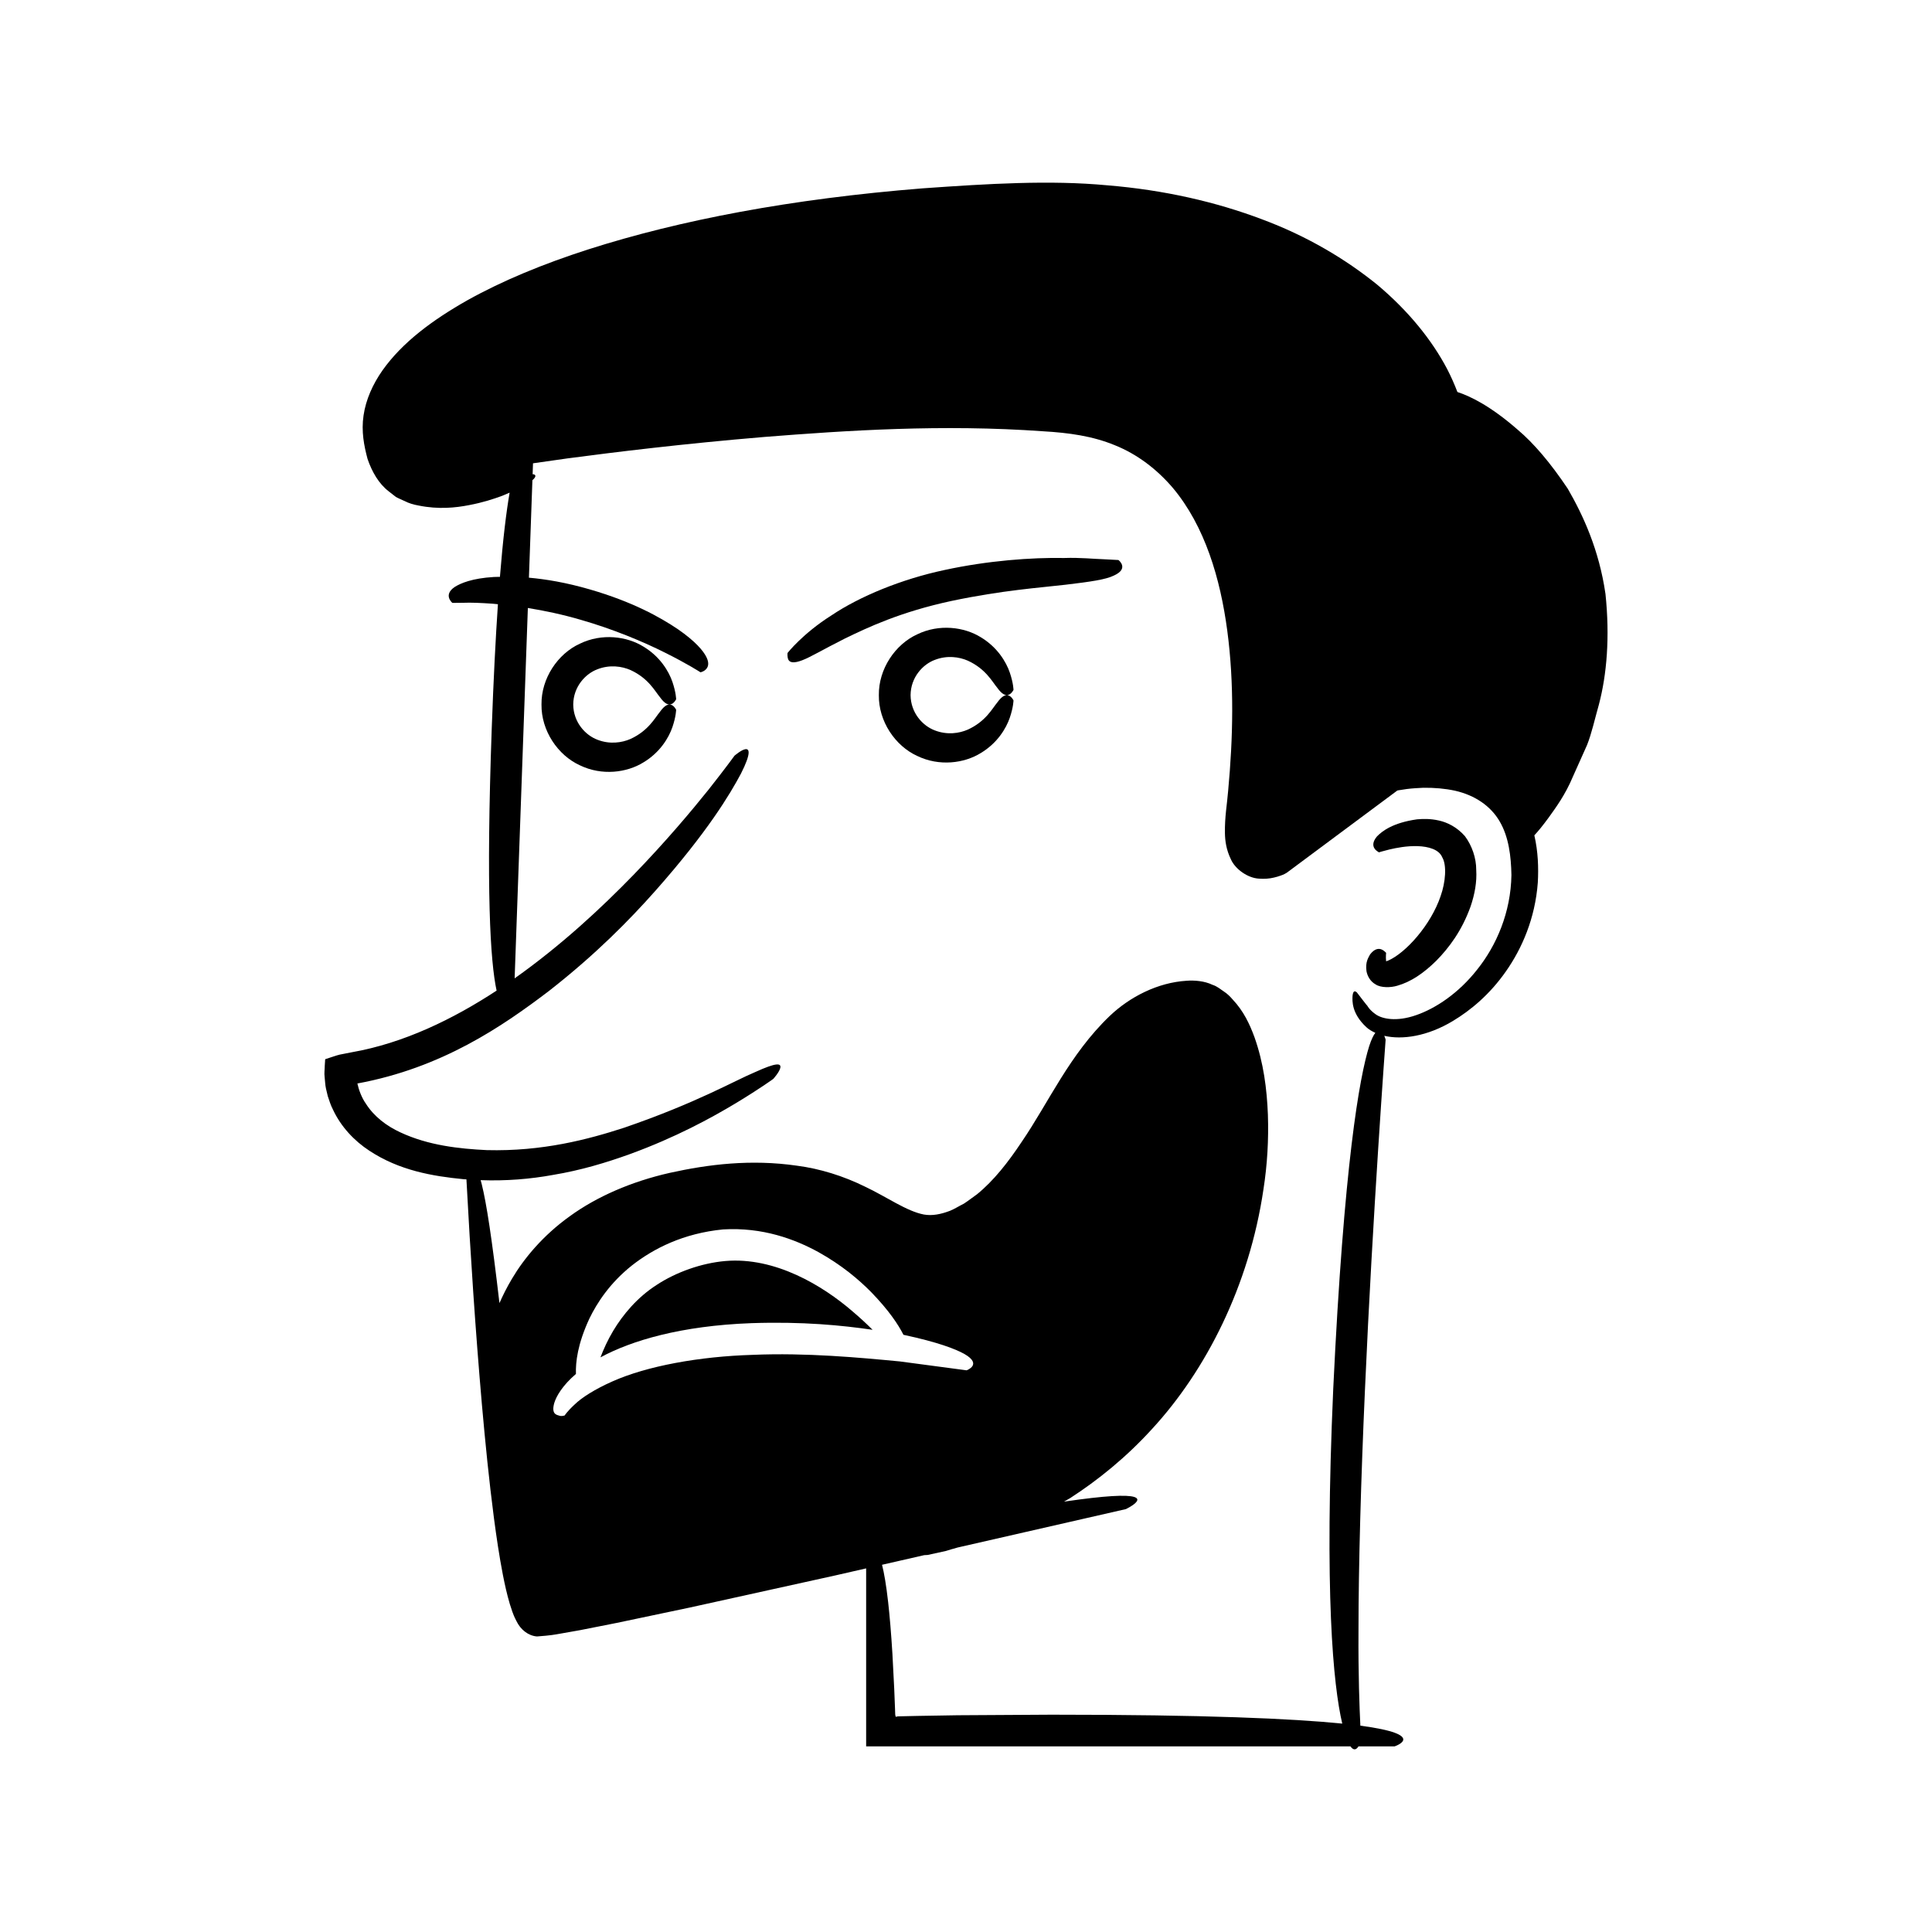 <?xml version="1.0" encoding="UTF-8"?>
<!-- Uploaded to: SVG Repo, www.svgrepo.com, Generator: SVG Repo Mixer Tools -->
<svg fill="#000000" width="800px" height="800px" version="1.1" viewBox="144 144 512 512" xmlns="http://www.w3.org/2000/svg">
 <g>
  <path d="m525.29 361.44c-2.223-0.504-4.117-0.445-5.754-0.312-6.445 0.922-9.23 3.117-10.613 4.519-2.519 2.992 0.609 4.207 0.504 4.234 0 0 1.004-0.328 2.828-0.77 1.805-0.418 4.504-0.961 7.414-0.879 2.961 0.105 5.699 0.902 6.539 2.965 1.234 2.07 0.891 6.574-0.43 10.281-2.586 7.668-9.238 15.039-13.844 17.062-0.215 0.078-0.414 0.152-0.59 0.215l-0.016-0.125c-0.121-0.938 0.012-2.211 0.016-2.129-0.012 0.148-1.863-2.672-4.258 0.43-0.457 0.883-1.297 1.961-0.949 4.484 0.242 1.172 0.91 2.633 2.441 3.477 1.359 0.902 3.984 0.871 5.746 0.324 3.559-1.016 6.918-3.269 10.312-6.617 3.332-3.387 6.773-7.918 9.086-14.387 1.105-3.254 1.695-6.504 1.492-9.691 0.016-3.098-1.113-6.41-2.988-8.922-2.117-2.43-4.731-3.688-6.938-4.16z"/>
  <path d="m336.25 478.18c-6.418 0.559-13.09 2.973-18.188 6.309-5.215 3.344-8.977 7.902-11.543 12.172-1.504 2.516-2.57 4.906-3.387 7.051 8.191-4.434 21.297-8.375 40.016-9.062 13.574-0.457 24.008 0.574 32.098 1.762-1.531-1.527-3.312-3.191-5.344-4.91-7.793-6.723-20.418-14.449-33.652-13.32z"/>
  <path d="m569.46 301.35c-1.68-11.566-5.852-20.695-9.992-27.848-4.617-6.891-9.023-12.043-13.215-15.586-7.383-6.457-12.742-8.961-16.023-10.031-0.766-2-1.648-4.019-2.691-6.039-4.078-7.769-10.309-15.465-18.535-22.379-8.332-6.75-18.559-12.895-30.629-17.375-12.039-4.547-25.789-7.746-40.934-8.984-15.227-1.43-31.508-0.422-48.926 0.805-34.949 2.789-64.383 8.434-88.539 16.156-12.07 3.875-22.824 8.328-32.113 13.504-9.223 5.223-17.203 11.121-22.48 18.551-2.606 3.699-4.441 7.824-5.039 11.992-0.629 4.231 0.137 8.023 1.055 11.48 1.168 3.441 3.004 6.613 5.609 8.609 0.641 0.5 1.273 0.992 1.891 1.477 0.672 0.387 1.387 0.66 2.055 0.98 1.332 0.703 2.684 1.082 4.012 1.316 5.266 1.059 9.727 0.59 13.352-0.117 3.644-0.688 6.531-1.633 8.848-2.496 0.715-0.289 1.281-0.543 1.891-0.809-0.883 5.082-1.762 12.258-2.57 22.316-0.523 0.02-1.145 0.004-1.629 0.035-5.707 0.344-8.793 1.641-10.375 2.66-3.137 2.133-0.594 4.207-0.594 4.207s1.074-0.012 2.949-0.031c1.879-0.086 4.562 0.023 7.781 0.25 0.414 0.027 0.902 0.094 1.336 0.133-0.609 8.961-1.168 19.742-1.637 32.863-1.539 43.066-0.387 61.801 1.285 69.535-11.492 7.527-24.566 13.926-38.426 16.344l-3.18 0.625c-0.992 0.246-1.832 0.578-2.758 0.859l-0.68 0.223c-0.262 0.043-0.465 0.137-0.402 0.449l-0.094 1.449c-0.004 0.984-0.172 1.91-0.031 2.949 0.125 1.012 0.133 2.059 0.352 3.043l0.484 2.031c0.402 1.203 0.777 2.418 1.363 3.539 2.133 4.594 5.695 8.328 9.637 10.906 7.969 5.273 16.836 6.766 24.988 7.559 0.254 0.023 0.5 0.02 0.754 0.043 1.066 19.949 2.375 39.867 4.113 59.797 0.887 9.992 1.875 19.977 3.18 29.984 0.664 5.004 1.395 10.012 2.375 15.062 0.5 2.531 1.051 5.062 1.828 7.688l0.66 2.012c0.273 0.715 0.43 1.242 1.109 2.531 1.074 2.238 3.113 3.883 5.434 4.059 3.777-0.281 4.543-0.453 6.414-0.785l4.961-0.875 9.742-1.926 19.363-4.074 38.582-8.512 8.168-1.867v47.164h128.34c0.906 1.289 1.645 0.793 2.141 0h9.578s9.125-3.059-9.086-5.484c-0.234-4.703-0.566-13.504-0.496-25.02 0-17.383 0.668-40.625 1.707-63.859 2.035-46.484 5.484-92.91 5.484-92.91s-0.125-0.484-0.352-1.027c4.746 1.105 11.418 0.152 18.191-3.938 4.769-2.867 9.801-7.074 14.043-13.145 4.227-6.019 7.742-14 8.449-23.539 0.211-3.934 0.086-8.137-0.918-12.508 1.023-1.098 2.25-2.59 3.731-4.617 1.883-2.637 4.438-6.023 6.527-11.031 1.109-2.484 2.344-5.238 3.715-8.301 1.234-3.125 2.019-6.785 3.137-10.723 2.082-7.91 2.945-17.812 1.734-29.352zm-225.99 201.7c-14.105 0.418-28.035 2.949-37.227 7.062-4.562 2.031-8.051 4.231-9.949 6.086-1.977 1.82-2.656 2.918-2.656 2.918 0.039-0.047-0.824 0.332-1.539 0.008-0.719-0.195-2.012-0.488-1.211-3.32 0.531-1.766 2.16-4.633 5.742-7.695-0.109-3.102 0.422-7.902 3.566-14.676 2.086-4.293 5.457-9.426 11.234-14.051 5.828-4.57 13.723-8.543 24.184-9.574 10.512-0.621 19.008 2.59 25.23 5.984 6.273 3.496 10.695 7.273 13.984 10.586 4.703 4.844 7.215 8.625 8.602 11.367 0.078 0.012 0.172 0.031 0.25 0.043 8.773 1.891 13.492 3.676 15.922 5.043 4.836 2.781 0.562 4.316 0.562 4.316-0.004 0-7.082-0.941-17.703-2.356-10.629-1.016-24.871-2.348-38.992-1.742zm192.05-102.17c-4.988 6.379-11.125 10.391-16.238 12.148-5.231 1.828-9.008 0.973-10.668-0.195-1.734-1.195-2.301-2.367-2.301-2.367-0.031 0.094-1.789-2.277-2.719-3.453-0.535-0.488-1.008-0.496-1.156 0.91-0.062 1.289-0.285 4.613 3.641 8.27 0.648 0.613 1.484 1.098 2.398 1.52-0.48 0.605-1.02 1.668-1.609 3.469-2.606 8.25-6.715 31.344-9.547 90.895-2.394 54.164-0.004 78.512 2.391 88.695-13.164-1.336-36.434-2.363-76.988-2.363-9.145 0.055-17.414 0.105-24.887 0.148-3.734 0.062-7.269 0.121-10.617 0.176-1.672 0.039-3.301 0.074-4.879 0.109-0.551 0.008-0.41 0.02-0.488 0.031l-0.145 0.031-0.332 0.062-0.09-0.363c-0.016-0.125-0.031-0.02-0.047-0.348l-0.047-1.391c-0.074-1.836-0.145-3.598-0.211-5.281-0.176-3.371-0.332-6.445-0.477-9.254-0.344-5.613-0.73-10.145-1.141-13.789-0.512-4.535-1.062-7.695-1.613-9.859l11.176-2.551c0.512-0.02 0.875-0.043 0.898-0.047 0 0 1.688-0.371 4.848-1.062 0.902-0.293 1.973-0.594 3.133-0.918l44.566-10.176s8.906-4.227-3.789-3.434c-2.918 0.18-7.043 0.641-12.609 1.457 0.574-0.336 1.121-0.637 1.703-0.984 7.117-4.609 14.672-10.617 21.691-18.344 14.129-15.34 25.684-37.75 29.469-63.488 1-6.414 1.398-13.047 1.168-19.793-0.27-6.742-1.129-13.637-3.559-20.492-1.254-3.402-2.852-6.879-5.762-9.961-0.68-0.785-1.414-1.539-2.398-2.168-0.938-0.637-1.777-1.363-2.961-1.734-2.102-1.023-4.82-1.242-6.883-1.074-7.644 0.469-15.043 4.273-20.34 9.316-10.699 10.238-16.164 22.906-23.375 33.43-3.527 5.297-7.332 10.203-11.82 13.848-1.172 0.812-2.289 1.715-3.473 2.477-1.238 0.609-2.461 1.398-3.672 1.891-2.445 0.926-4.703 1.379-6.938 0.984-4.574-0.871-9.82-4.668-15.578-7.383-5.734-2.832-11.969-4.769-18.035-5.555-12.238-1.766-23.484-0.363-33.707 1.898-10.238 2.316-19.367 6.32-26.465 11.469-7.137 5.113-12.164 11.184-15.367 16.605-1.379 2.312-2.43 4.453-3.312 6.441-1.977-17.016-3.453-26.555-4.703-31.547-0.094-0.387-0.184-0.695-0.277-1.031 6.652 0.25 13.16-0.285 19.172-1.387 7.426-1.23 14.207-3.289 20.309-5.492 12.215-4.445 21.68-9.637 28.125-13.508 6.445-3.887 9.949-6.453 9.949-6.453s1.656-1.82 1.871-2.984c0.195-1.188-1.043-1.379-6.621 1.156-5.652 2.367-15.633 8.203-34.797 14.777-9.566 3.109-21.672 6.312-36.375 5.93-7.301-0.352-15.516-1.242-22.906-4.703-3.688-1.695-7-4.223-9.129-7.582-1.121-1.566-1.906-3.699-2.262-5.356-0.016-0.012-0.004-0.016-0.004-0.016 22.395-4.133 38.359-15.09 50.719-24.48 12.391-9.676 21.383-18.836 28.293-26.633 13.828-15.621 19.758-25.602 22.641-31.012 2.793-5.508 2.219-6.66 1.141-6.461-1.074 0.176-2.852 1.719-2.852 1.719s-2.414 3.34-6.906 9.027c-4.535 5.652-11.199 13.609-19.836 22.531-8.57 8.816-19.102 18.641-31.527 27.449l3.504-98.152c4.492 0.727 9.309 1.746 14.09 3.152 8.344 2.391 16.422 5.746 22.238 8.676 5.848 2.898 9.418 5.211 9.418 5.211s0.77-0.137 1.352-0.695c0.59-0.551 1.094-1.496 0.262-3.254-0.836-1.727-2.949-4.258-7.629-7.488-4.691-3.156-11.93-7.227-23.301-10.523-6.316-1.832-11.625-2.707-16.148-3.109l0.922-25.832c1.145-0.984 0.891-1.508 0.199-1.582-0.039-0.008-0.098-0.008-0.141-0.012l0.102-2.887c2.621-0.375 5.648-0.805 9.145-1.301 12.578-1.664 30.586-3.879 52.238-5.688 21.613-1.703 47.055-3.414 73.816-1.496 6.84 0.395 13.051 1.25 19.016 3.703 5.922 2.383 11.129 6.348 15.363 11.32 8.461 10.105 12.578 23.977 14.414 37.859 1.859 13.992 1.535 28.367 0.227 42.391-0.273 3.512-0.926 6.856-0.852 11.219 0.031 2.066 0.359 4.43 1.578 6.93 1.113 2.578 4.449 4.973 7.418 5.129 1.422 0.109 2.781 0.016 3.961-0.273 0.605-0.137 1.18-0.301 1.758-0.512 0.75-0.242 1.629-0.664 2.231-1.191l4.184-3.113c2.781-2.066 5.539-4.121 8.277-6.156 5.473-4.07 10.859-8.074 16.129-11.992 0.449-0.262-0.207-0.008 0.461-0.176l2.18-0.332c1.473-0.188 2.941-0.266 4.402-0.336 2.914-0.035 5.75 0.207 8.402 0.781 5.297 1.207 9.461 4.059 11.832 8.141 2.414 4.106 3.019 9.258 3.113 14.203-0.16 9.941-3.996 18.691-9.023 24.988z"/>
  <path d="m440.4 292.41s-1.438-0.074-3.949-0.207c-2.519-0.066-6.094-0.477-10.43-0.328-8.641-0.164-20.266 0.699-31.684 3.176-11.434 2.426-22.504 6.996-29.992 12.031-7.609 4.809-11.633 9.953-11.633 9.953s-0.16 1.008 0.23 1.832c0.438 0.77 1.535 0.918 3.637 0.117 2.152-0.801 5.418-2.793 11.367-5.789 5.973-2.894 14.637-7.023 28.215-9.941 13.57-2.852 23.387-3.496 30.184-4.293 6.812-0.805 10.684-1.387 12.793-2.41 4.238-1.883 1.262-4.141 1.262-4.141z"/>
  <path d="m391.73 318.88c3.25-1.262 6.445-0.809 8.758 0.207 4.762 2.18 6.477 5.606 7.809 7.195 1.254 1.75 2.238 2.168 3.039 1.832 0.777-0.301 1.25-1.281 1.25-1.281s-0.008-1.742-0.977-4.59c-0.957-2.797-3.266-6.723-7.715-9.383-4.344-2.695-10.965-3.594-16.82-0.754-5.848 2.664-10.258 9.191-10.168 16.113-0.09 6.922 4.32 13.449 10.168 16.113 5.856 2.84 12.477 1.941 16.82-0.754 4.449-2.656 6.758-6.582 7.715-9.383 0.969-2.848 0.977-4.59 0.977-4.59s-0.473-0.984-1.25-1.281c-0.797-0.336-1.785 0.082-3.039 1.832-1.332 1.594-3.047 5.016-7.809 7.195-2.312 1.016-5.508 1.469-8.758 0.207-3.184-1.191-6.375-4.617-6.418-9.34 0.043-4.723 3.234-8.152 6.418-9.34z"/>
  <path d="m302.33 321.36c3.25-1.262 6.445-0.809 8.758 0.207 4.766 2.18 6.477 5.606 7.809 7.195 1.25 1.75 2.238 2.168 3.035 1.832 0.777-0.301 1.25-1.281 1.25-1.281s-0.008-1.742-0.977-4.59c-0.957-2.797-3.266-6.723-7.715-9.383-4.344-2.695-10.965-3.598-16.82-0.754-5.852 2.664-10.258 9.191-10.168 16.113-0.09 6.922 4.32 13.449 10.168 16.113 5.856 2.84 12.477 1.941 16.82-0.754 4.449-2.656 6.758-6.582 7.715-9.383 0.969-2.848 0.977-4.59 0.977-4.59s-0.473-0.984-1.25-1.281c-0.797-0.336-1.785 0.082-3.035 1.832-1.332 1.594-3.047 5.016-7.809 7.195-2.312 1.016-5.508 1.473-8.758 0.207-3.184-1.191-6.375-4.617-6.418-9.34 0.039-4.719 3.234-8.148 6.418-9.34z"/>
 </g>
</svg>